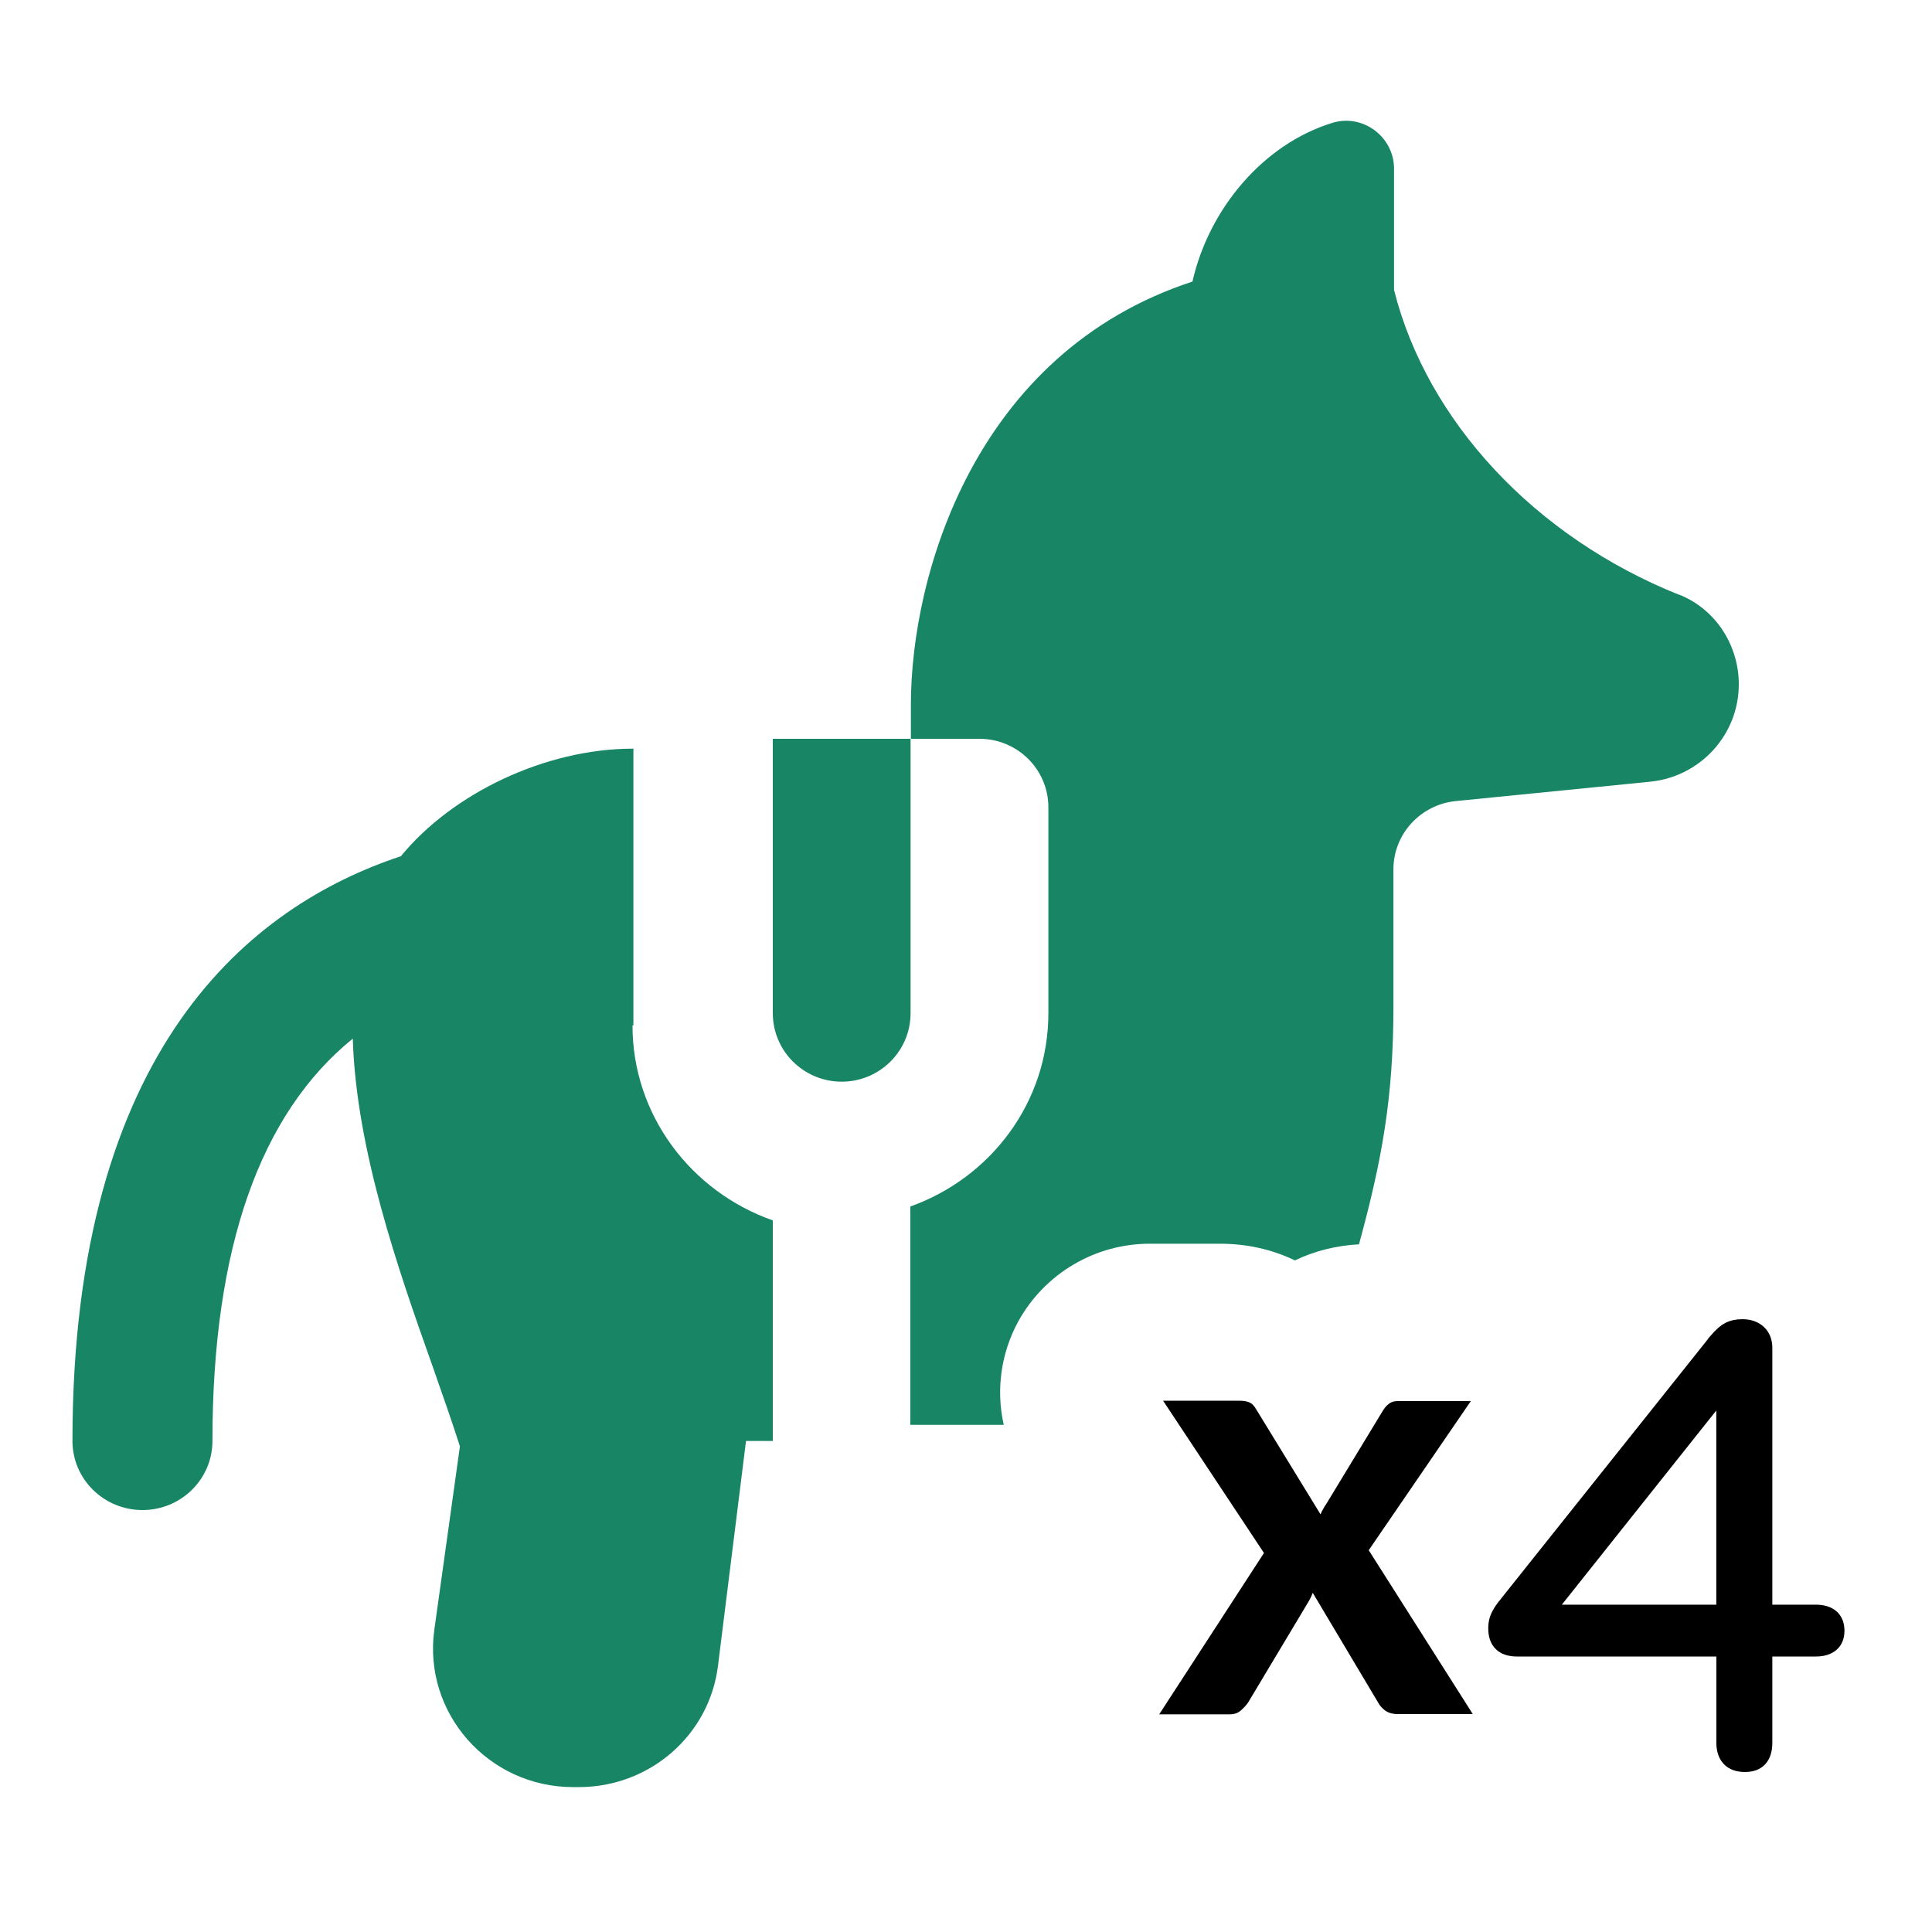 <?xml version="1.0" encoding="utf-8"?>
<svg width="80" height="80" viewBox="0 0 80 80" fill="none" xmlns="http://www.w3.org/2000/svg">
<path d="M26.228 42.459V31H26.215C22.573 31 18.729 32.854 16.599 35.454C10.398 37.507 3 43.38 3 59.667C3 61.247 4.298 62.528 5.899 62.528C7.499 62.528 8.797 61.247 8.797 59.667C8.797 51.666 10.776 46.117 14.608 43.007C14.746 47.573 16.473 52.525 17.897 56.531C18.313 57.726 18.716 58.858 19.044 59.891L17.985 67.48C17.506 70.927 20.216 74 23.732 74H23.972C26.908 74 29.378 71.847 29.731 68.973L30.891 59.667H32V50.534C28.635 49.352 26.19 46.192 26.19 42.459H26.228Z" fill="#188664"/>
<path d="M69.544 24.635C63.553 22.242 59.088 17.431 57.724 12.004V6.984C57.724 5.676 56.447 4.702 55.181 5.084C52.279 5.972 50.047 8.686 49.377 11.659C40.335 14.619 37.718 23.858 37.718 29.174V30.593H32V41.953C32 43.52 33.278 44.79 34.853 44.79C36.428 44.79 37.705 43.52 37.705 41.953V30.593H40.558C42.133 30.593 43.411 31.863 43.411 33.43V41.953C43.411 45.654 41.017 48.774 37.693 49.959V59H41.563C41.24 57.569 41.439 56.04 42.17 54.707C43.262 52.734 45.346 51.5 47.603 51.5H50.505C51.634 51.5 52.676 51.735 53.619 52.191C54.437 51.796 55.343 51.574 56.273 51.525C57.228 48.022 57.699 45.444 57.699 41.657V35.995C57.699 34.54 58.816 33.319 60.279 33.171L68.329 32.369C70.412 32.159 72 30.42 72 28.335C72 26.719 71.045 25.227 69.532 24.622L69.544 24.635Z" fill="#188664"/>
<path d="M60.987 70.974H57.854C57.653 70.974 57.492 70.923 57.358 70.832C57.238 70.742 57.131 70.626 57.064 70.497L54.359 65.957C54.306 66.086 54.252 66.202 54.199 66.293L51.682 70.497C51.601 70.613 51.494 70.729 51.374 70.832C51.253 70.936 51.106 70.987 50.919 70.987H48L52.338 64.306L48.161 58H51.294C51.494 58 51.642 58.026 51.749 58.077C51.856 58.129 51.923 58.206 52.003 58.335L54.681 62.707C54.708 62.63 54.748 62.553 54.788 62.488C54.828 62.411 54.868 62.346 54.922 62.269L57.278 58.387C57.358 58.258 57.452 58.168 57.546 58.103C57.639 58.039 57.76 58.013 57.907 58.013H60.906L56.676 64.191L61 71L60.987 70.974Z" fill="black"/>
<path d="M75.788 66.994C75.645 66.878 75.446 66.821 75.19 66.821H73.013V55.807C73.013 55.561 72.936 55.362 72.781 55.218C72.624 55.074 72.415 55 72.15 55C71.937 55 71.761 55.035 71.619 55.109C71.476 55.183 71.323 55.317 71.154 55.513C71.128 55.548 71.101 55.577 71.074 55.602C71.048 55.628 71.025 55.657 71.008 55.692L62.505 66.359C62.362 66.532 62.256 66.673 62.186 66.789C62.116 66.904 62.066 67.01 62.04 67.109C62.013 67.208 62 67.311 62 67.423C62 67.698 62.07 67.897 62.206 68.025C62.342 68.153 62.544 68.217 62.81 68.217H71.446V72.167C71.446 72.433 71.513 72.638 71.645 72.782C71.778 72.926 71.981 73 72.256 73C72.512 73 72.704 72.93 72.827 72.789C72.95 72.648 73.013 72.439 73.013 72.167V68.217H75.19C75.446 68.217 75.645 68.16 75.788 68.044C75.93 67.929 76 67.756 76 67.525C76 67.295 75.93 67.109 75.788 66.994ZM71.443 66.821H63.895L71.443 57.332V66.821Z" fill="black" stroke="black" stroke-width="0.75"/>
</svg>

